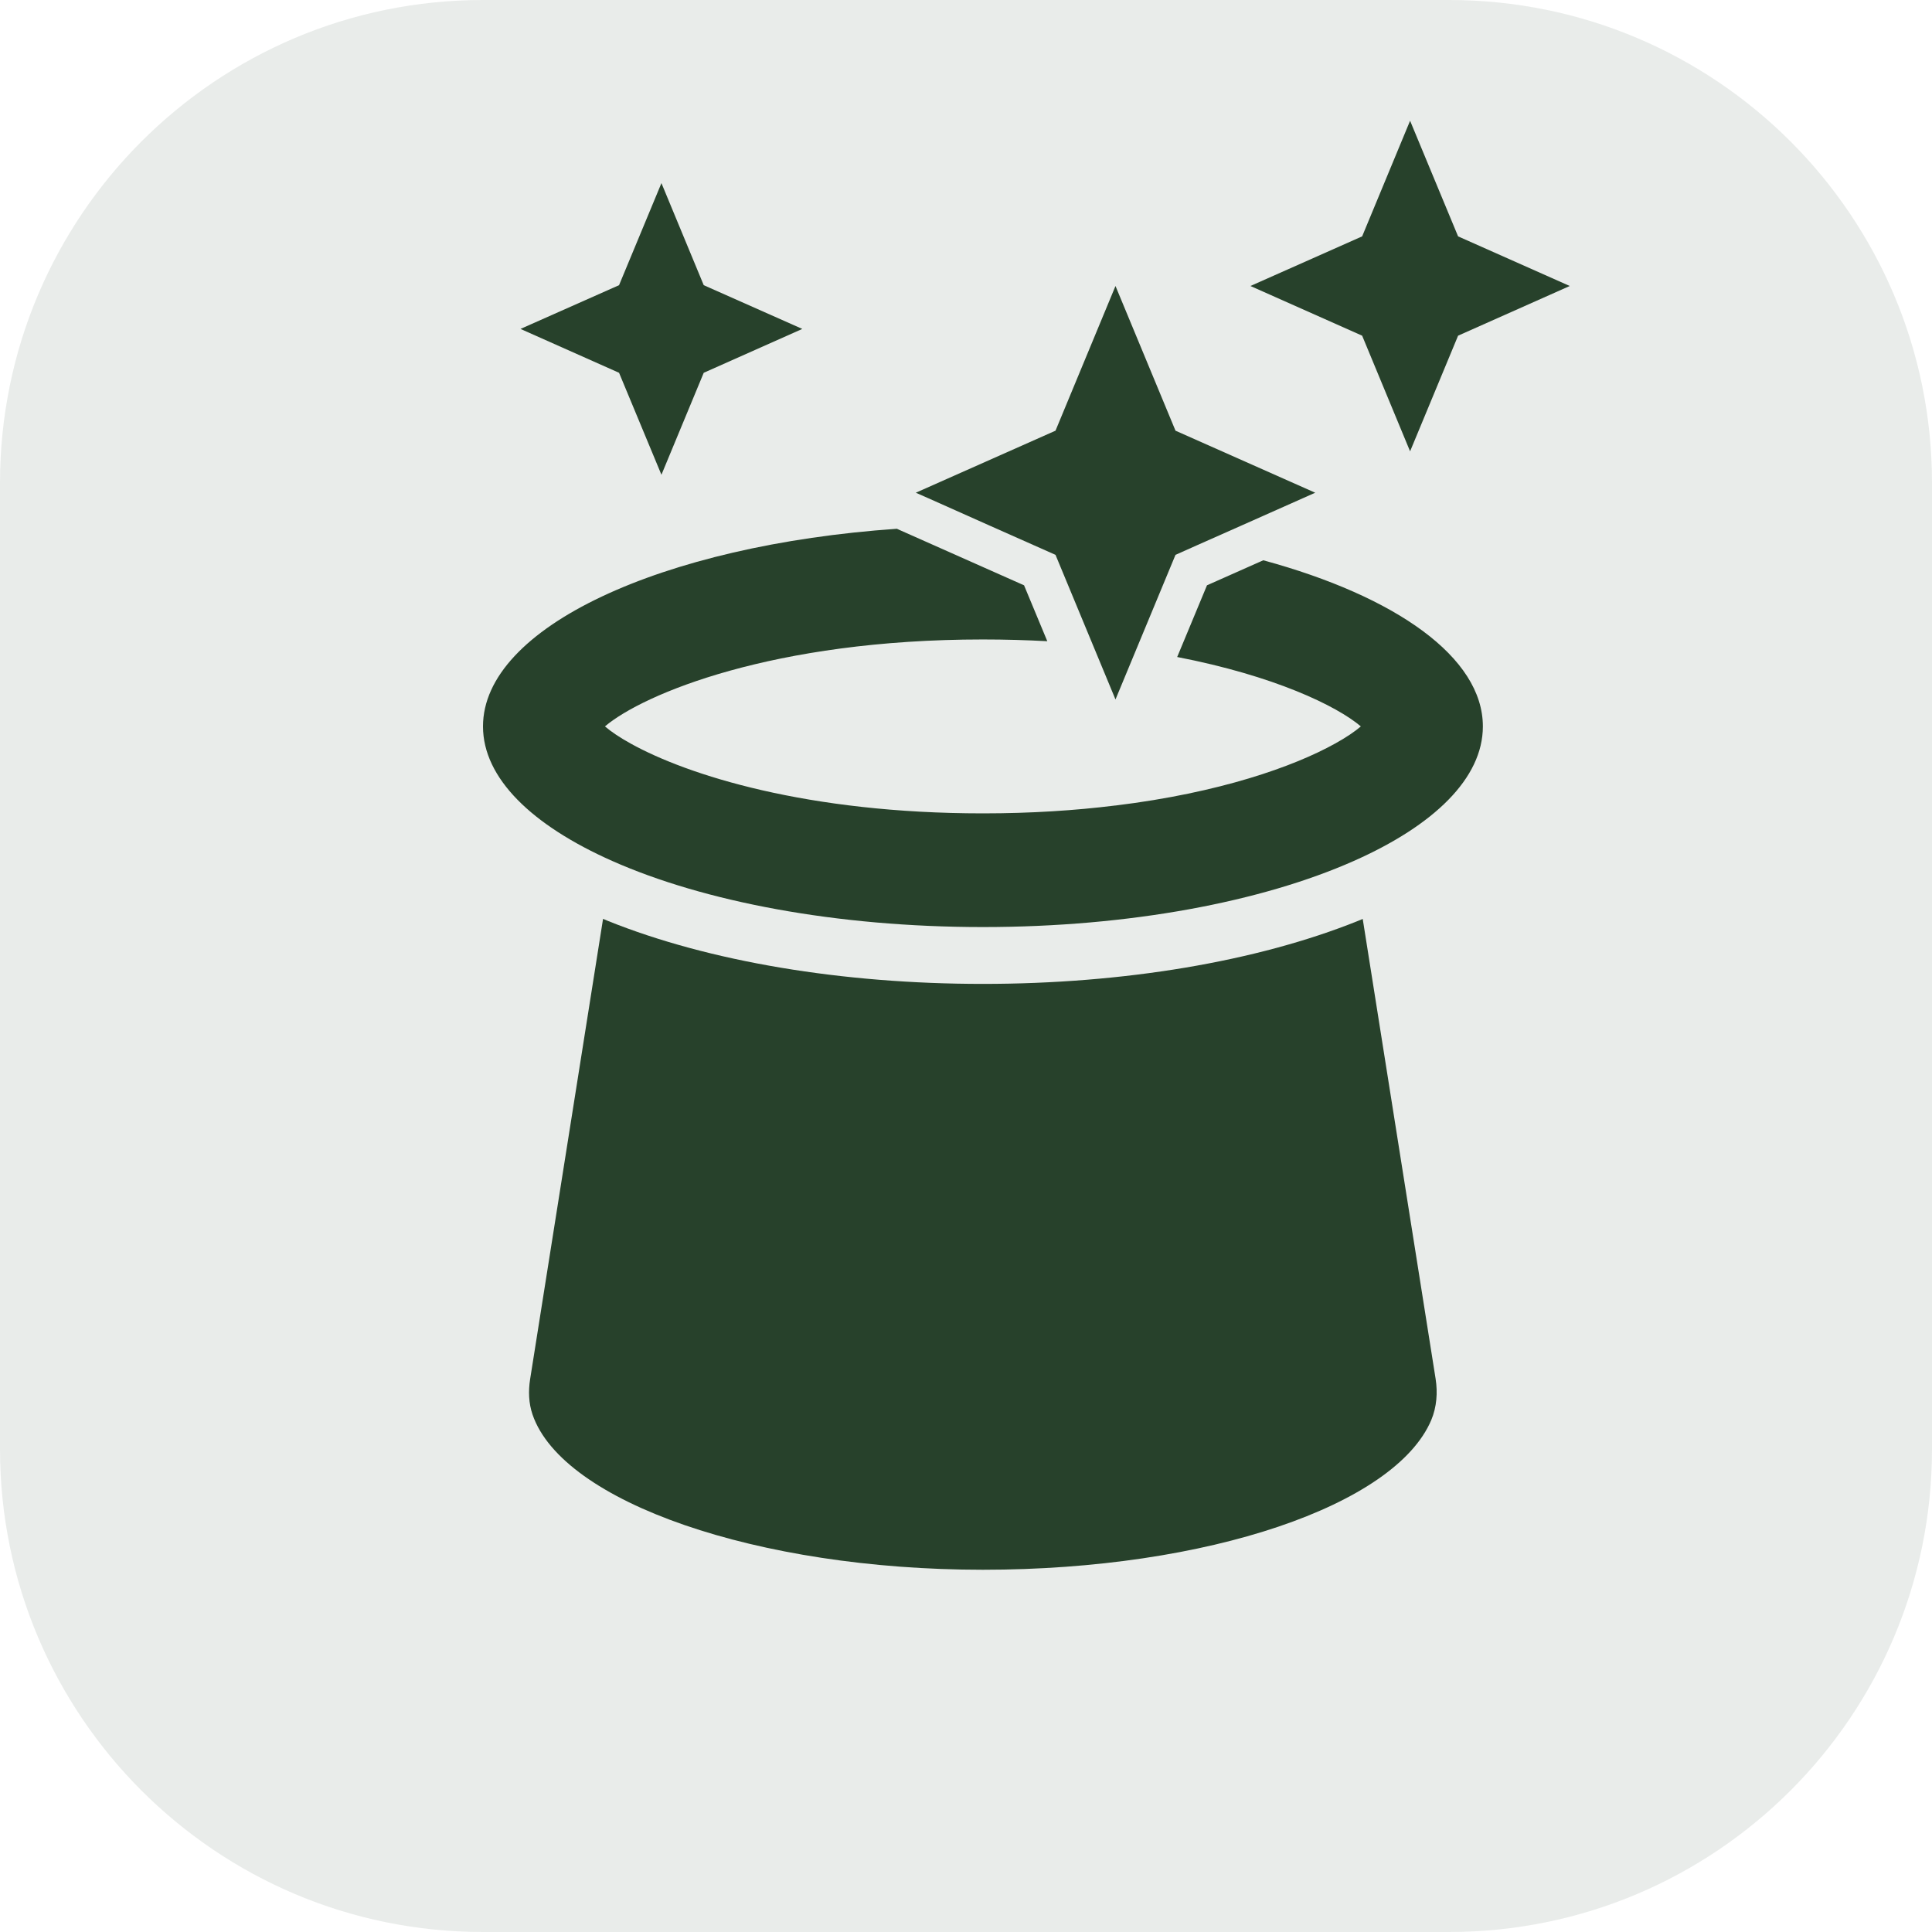 <svg width="64" height="64" viewBox="0 0 64 64" fill="none" xmlns="http://www.w3.org/2000/svg">
<path d="M0 16C0 7.163 7.163 0 16 0H48C56.837 0 64 7.163 64 16V48C64 56.837 56.837 64 48 64H16C7.163 64 0 56.837 0 48V16Z" fill="#27412B" fill-opacity="0.1"/>
<path d="M20.144 30.509C23.49 31.853 27.899 32.593 32.56 32.593C37.22 32.593 41.63 31.853 44.978 30.509C45.032 30.487 45.088 30.463 45.142 30.441L47.556 45.671C47.629 46.134 47.593 46.609 47.413 47.04C46.222 49.856 40.025 52 32.56 52C25.094 52 18.639 49.765 17.642 46.862C17.512 46.486 17.499 46.08 17.561 45.687L19.977 30.438C20.034 30.463 20.088 30.487 20.144 30.509Z" fill="#27412B"/>
<path d="M29.789 17.552L33.923 19.389L34.693 21.241C34.012 21.204 33.302 21.183 32.56 21.183C25.62 21.183 21.311 22.987 20.039 24.063C20.245 24.238 20.531 24.432 20.895 24.633C22.777 25.677 26.746 26.944 32.56 26.944C34.166 26.944 35.629 26.847 36.947 26.683H36.958C40.411 26.261 42.866 25.389 44.224 24.633C44.588 24.432 44.875 24.238 45.08 24.063C44.267 23.375 42.202 22.385 38.996 21.764L39.983 19.389L41.848 18.56C46.238 19.754 49.122 21.774 49.122 24.063C49.122 25.779 47.502 27.345 44.84 28.523C41.807 29.867 37.431 30.71 32.56 30.71C27.689 30.71 23.309 29.865 20.28 28.52C17.623 27.342 16 25.779 16 24.063C16 20.782 21.924 18.057 29.711 17.516L29.789 17.552Z" fill="#27412B"/>
<path d="M38.94 14.267L43.568 16.322L41.163 17.392L39.664 18.057L38.94 18.38L36.952 23.171L34.965 18.38L32.803 17.42L30.764 16.51L30.337 16.322L34.965 14.267L36.952 9.474L38.94 14.267Z" fill="#27412B"/>
<path d="M23.312 9.447L26.577 10.896L23.312 12.349L21.911 15.727L20.507 12.349L17.242 10.896L20.507 9.447L21.911 6.066L23.312 9.447Z" fill="#27412B"/>
<path d="M48.301 7.83L52 9.474L48.301 11.12L46.711 14.951L45.123 11.12L41.422 9.474L45.123 7.83L46.711 4L48.301 7.83Z" fill="#27412B"/>
</svg>
